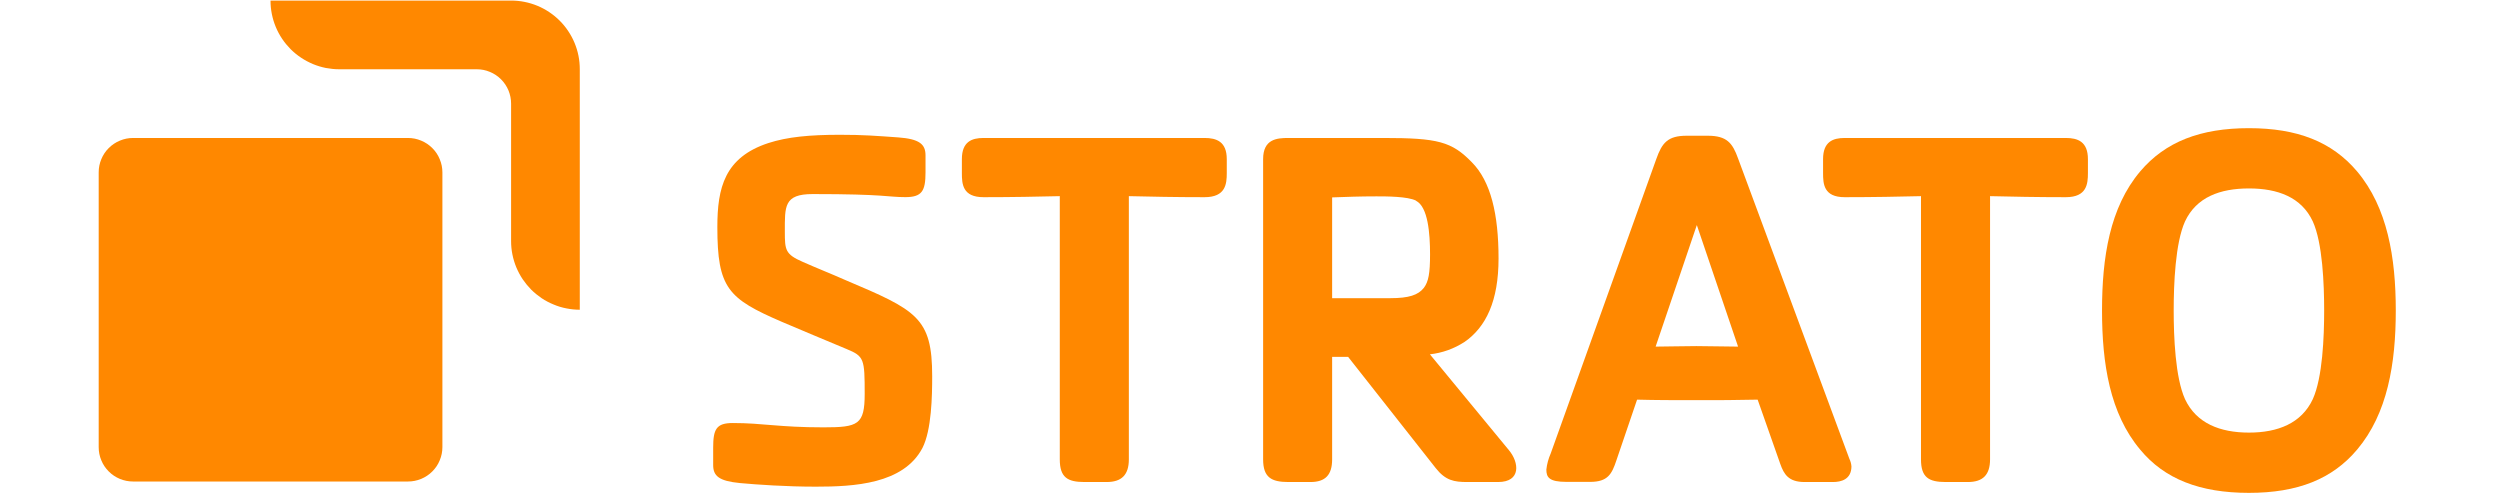 <?xml version="1.0" encoding="UTF-8"?>
<svg xmlns="http://www.w3.org/2000/svg" xmlns:xlink="http://www.w3.org/1999/xlink" width="250" zoomAndPan="magnify" viewBox="0 0 187.5 37.5" height="50" preserveAspectRatio="xMidYMid meet" version="1.0">
  <defs>
    <clipPath id="804ebfe1c8">
      <path d="M 7.316 10 L 34 10 L 34 37 L 7.316 37 Z M 7.316 10 " clip-rule="nonzero"></path>
    </clipPath>
    <clipPath id="45907a93bc">
      <path d="M 157 9 L 179.766 9 L 179.766 37 L 157 37 Z M 157 9 " clip-rule="nonzero"></path>
    </clipPath>
  </defs>
  <path fill="#ff8800" d="M 25.445 5.195 C 25.105 5.195 24.77 5.16 24.438 5.098 C 24.105 5.031 23.785 4.934 23.473 4.805 C 23.16 4.672 22.863 4.516 22.582 4.328 C 22.297 4.141 22.039 3.926 21.797 3.688 C 21.559 3.445 21.344 3.188 21.156 2.906 C 20.969 2.625 20.809 2.328 20.68 2.016 C 20.551 1.703 20.453 1.379 20.387 1.047 C 20.32 0.715 20.289 0.383 20.289 0.043 L 38.332 0.043 C 38.672 0.043 39.004 0.074 39.336 0.141 C 39.668 0.207 39.992 0.305 40.305 0.434 C 40.617 0.562 40.914 0.723 41.195 0.91 C 41.477 1.098 41.738 1.312 41.977 1.551 C 42.215 1.789 42.43 2.051 42.617 2.332 C 42.805 2.613 42.965 2.91 43.094 3.223 C 43.223 3.535 43.32 3.855 43.387 4.188 C 43.453 4.52 43.484 4.855 43.484 5.195 L 43.484 23.23 C 43.148 23.23 42.812 23.195 42.48 23.129 C 42.148 23.066 41.828 22.969 41.516 22.836 C 41.199 22.707 40.902 22.551 40.621 22.363 C 40.34 22.172 40.082 21.961 39.84 21.723 C 39.602 21.48 39.391 21.223 39.199 20.941 C 39.012 20.66 38.855 20.363 38.723 20.051 C 38.594 19.738 38.496 19.414 38.43 19.082 C 38.363 18.75 38.332 18.418 38.332 18.078 L 38.332 7.773 C 38.332 7.43 38.266 7.102 38.137 6.785 C 38.004 6.469 37.82 6.191 37.578 5.949 C 37.336 5.707 37.055 5.52 36.738 5.391 C 36.426 5.258 36.094 5.195 35.754 5.195 Z M 25.445 5.195 " fill-opacity="1" fill-rule="nonzero"></path>
  <g clip-path="url(#804ebfe1c8)">
    <path fill="#ff8800" d="M 9.98 10.348 L 30.598 10.348 C 30.941 10.348 31.27 10.414 31.586 10.547 C 31.902 10.676 32.18 10.863 32.422 11.105 C 32.664 11.344 32.852 11.625 32.98 11.941 C 33.113 12.258 33.18 12.586 33.18 12.926 L 33.18 33.535 C 33.18 33.879 33.113 34.207 32.98 34.523 C 32.852 34.84 32.664 35.117 32.422 35.359 C 32.18 35.602 31.902 35.785 31.586 35.918 C 31.27 36.047 30.941 36.113 30.598 36.113 L 9.98 36.113 C 9.637 36.113 9.309 36.047 8.992 35.918 C 8.676 35.785 8.398 35.602 8.156 35.359 C 7.914 35.117 7.727 34.84 7.598 34.523 C 7.465 34.207 7.402 33.879 7.402 33.535 L 7.402 12.926 C 7.402 12.586 7.465 12.258 7.598 11.941 C 7.727 11.625 7.914 11.344 8.156 11.105 C 8.398 10.863 8.676 10.676 8.992 10.547 C 9.309 10.414 9.637 10.348 9.98 10.348 Z M 9.98 10.348 " fill-opacity="1" fill-rule="nonzero"></path>
  </g>
  <path fill="#ff8800" d="M 69.18 33.605 C 67.754 36.309 64.039 36.5 61.184 36.5 C 58.977 36.5 56.777 36.348 55.5 36.23 C 53.914 36.078 53.488 35.691 53.488 34.879 L 53.488 33.582 C 53.488 32.188 53.723 31.727 54.961 31.727 C 57.234 31.727 58.398 32.051 61.762 32.051 C 64.359 32.051 64.852 31.859 64.852 29.539 C 64.852 26.914 64.812 26.723 63.5 26.18 C 61.84 25.484 60.254 24.828 58.629 24.133 C 54.609 22.395 53.801 21.621 53.801 17.027 C 53.801 14.09 54.34 11.809 57.625 10.73 C 59.055 10.266 60.719 10.109 62.996 10.109 C 64.773 10.109 65.703 10.188 67.367 10.305 C 68.949 10.422 69.414 10.809 69.414 11.652 L 69.414 12.93 C 69.414 14.324 69.145 14.785 67.906 14.785 C 66.555 14.785 66.438 14.555 60.949 14.555 C 58.785 14.555 58.863 15.48 58.863 17.375 C 58.863 18.762 58.898 19.07 60.215 19.645 C 61.258 20.109 62.344 20.535 63.383 20.996 C 68.758 23.27 69.914 23.816 69.914 28.223 C 69.914 29.664 69.875 32.25 69.18 33.605 Z M 69.18 33.605 " fill-opacity="1" fill-rule="nonzero"></path>
  <path fill="#ff8800" d="M 90.344 14.789 C 88.141 14.789 86.324 14.75 84.664 14.711 L 84.664 34.453 C 84.664 35.613 84.121 36.152 83 36.152 L 81.336 36.152 C 80.062 36.152 79.484 35.805 79.484 34.453 L 79.484 14.711 C 77.82 14.75 75.965 14.789 73.766 14.789 C 72.18 14.789 72.141 13.785 72.141 12.977 L 72.141 11.934 C 72.141 10.633 72.875 10.348 73.766 10.348 L 90.344 10.348 C 91.234 10.348 92.008 10.617 92.008 11.934 L 92.008 12.984 C 92.008 13.785 91.93 14.789 90.344 14.789 Z M 90.344 14.789 " fill-opacity="1" fill-rule="nonzero"></path>
  <path fill="#ff8800" d="M 112.355 36.152 L 110.035 36.152 C 109.062 36.152 108.414 36.039 107.68 35.109 L 101.109 26.766 L 99.91 26.766 L 99.91 34.453 C 99.91 35.613 99.406 36.152 98.285 36.152 L 96.629 36.152 C 95.352 36.152 94.734 35.805 94.734 34.453 L 94.734 11.934 C 94.734 10.422 95.777 10.348 96.629 10.348 L 103.773 10.348 C 107.828 10.348 108.875 10.617 110.383 12.164 C 111.809 13.594 112.391 16.059 112.391 19.387 C 112.391 22.555 111.461 24.523 109.84 25.645 C 109.047 26.156 108.18 26.469 107.242 26.574 L 113.168 33.762 C 113.941 34.684 114.094 36.152 112.355 36.152 Z M 106.207 15.051 C 105.59 14.727 103.934 14.727 103.234 14.727 C 101.996 14.727 100.992 14.766 99.91 14.805 L 99.91 22.363 L 104.277 22.363 C 105.668 22.363 106.363 22.129 106.789 21.59 C 107.137 21.125 107.254 20.508 107.254 19.078 C 107.254 17.492 107.098 15.523 106.207 15.062 Z M 106.207 15.051 " fill-opacity="1" fill-rule="nonzero"></path>
  <path fill="#ff8800" d="M 137.469 36.152 L 135.344 36.152 C 134.145 36.152 133.797 35.574 133.523 34.801 L 131.824 29.973 C 130.164 30.012 128.926 30.012 127.227 30.012 C 125.602 30.012 124.172 30.012 122.781 29.973 L 121.234 34.516 C 120.887 35.559 120.586 36.141 119.262 36.141 L 117.488 36.141 C 116.172 36.141 115.977 35.793 115.977 35.215 C 116.023 34.797 116.133 34.398 116.301 34.016 L 124.223 11.922 C 124.648 10.723 125.074 10.18 126.496 10.18 L 128.082 10.18 C 129.512 10.18 129.938 10.723 130.355 11.883 L 138.703 34.41 C 138.793 34.594 138.844 34.785 138.859 34.988 C 138.848 35.961 138.082 36.152 137.469 36.152 Z M 127.262 16.879 L 124.172 25.996 C 125.062 25.996 126.102 25.957 127.227 25.957 C 128.422 25.957 129.234 25.996 130.355 25.996 Z M 127.262 16.879 " fill-opacity="1" fill-rule="nonzero"></path>
  <path fill="#ff8800" d="M 154.938 14.789 C 152.73 14.789 150.914 14.75 149.254 14.711 L 149.254 34.453 C 149.254 35.613 148.715 36.152 147.59 36.152 L 145.93 36.152 C 144.652 36.152 144.074 35.805 144.074 34.453 L 144.074 14.711 C 142.414 14.75 140.559 14.789 138.352 14.789 C 136.77 14.789 136.73 13.785 136.73 12.977 L 136.73 11.934 C 136.73 10.633 137.465 10.348 138.352 10.348 L 154.938 10.348 C 155.824 10.348 156.594 10.617 156.594 11.934 L 156.594 12.984 C 156.594 13.785 156.516 14.789 154.938 14.789 Z M 154.938 14.789 " fill-opacity="1" fill-rule="nonzero"></path>
  <g clip-path="url(#45907a93bc)">
    <path fill="#ff8800" d="M 176.785 33.719 C 174.93 35.922 172.34 36.965 168.668 36.965 C 164.992 36.965 162.328 35.922 160.512 33.719 C 158.238 31.016 157.652 27.27 157.652 23.289 C 157.652 19.309 158.23 15.562 160.512 12.859 C 162.406 10.617 165.059 9.613 168.668 9.613 C 172.273 9.613 174.887 10.613 176.785 12.859 C 179.059 15.562 179.684 19.312 179.684 23.289 C 179.684 27.266 179.066 31.016 176.785 33.719 Z M 173.461 16.609 C 172.613 14.789 170.832 14.133 168.672 14.133 C 166.508 14.133 164.727 14.785 163.875 16.609 C 163.145 18.23 163.027 21.32 163.027 23.289 C 163.027 25.254 163.145 28.312 163.875 29.934 C 164.727 31.75 166.504 32.445 168.672 32.445 C 170.836 32.445 172.613 31.75 173.461 29.934 C 174.195 28.309 174.312 25.258 174.312 23.289 C 174.312 21.316 174.195 18.227 173.461 16.609 Z M 173.461 16.609 " fill-opacity="1" fill-rule="nonzero"></path>
  </g>
</svg>
